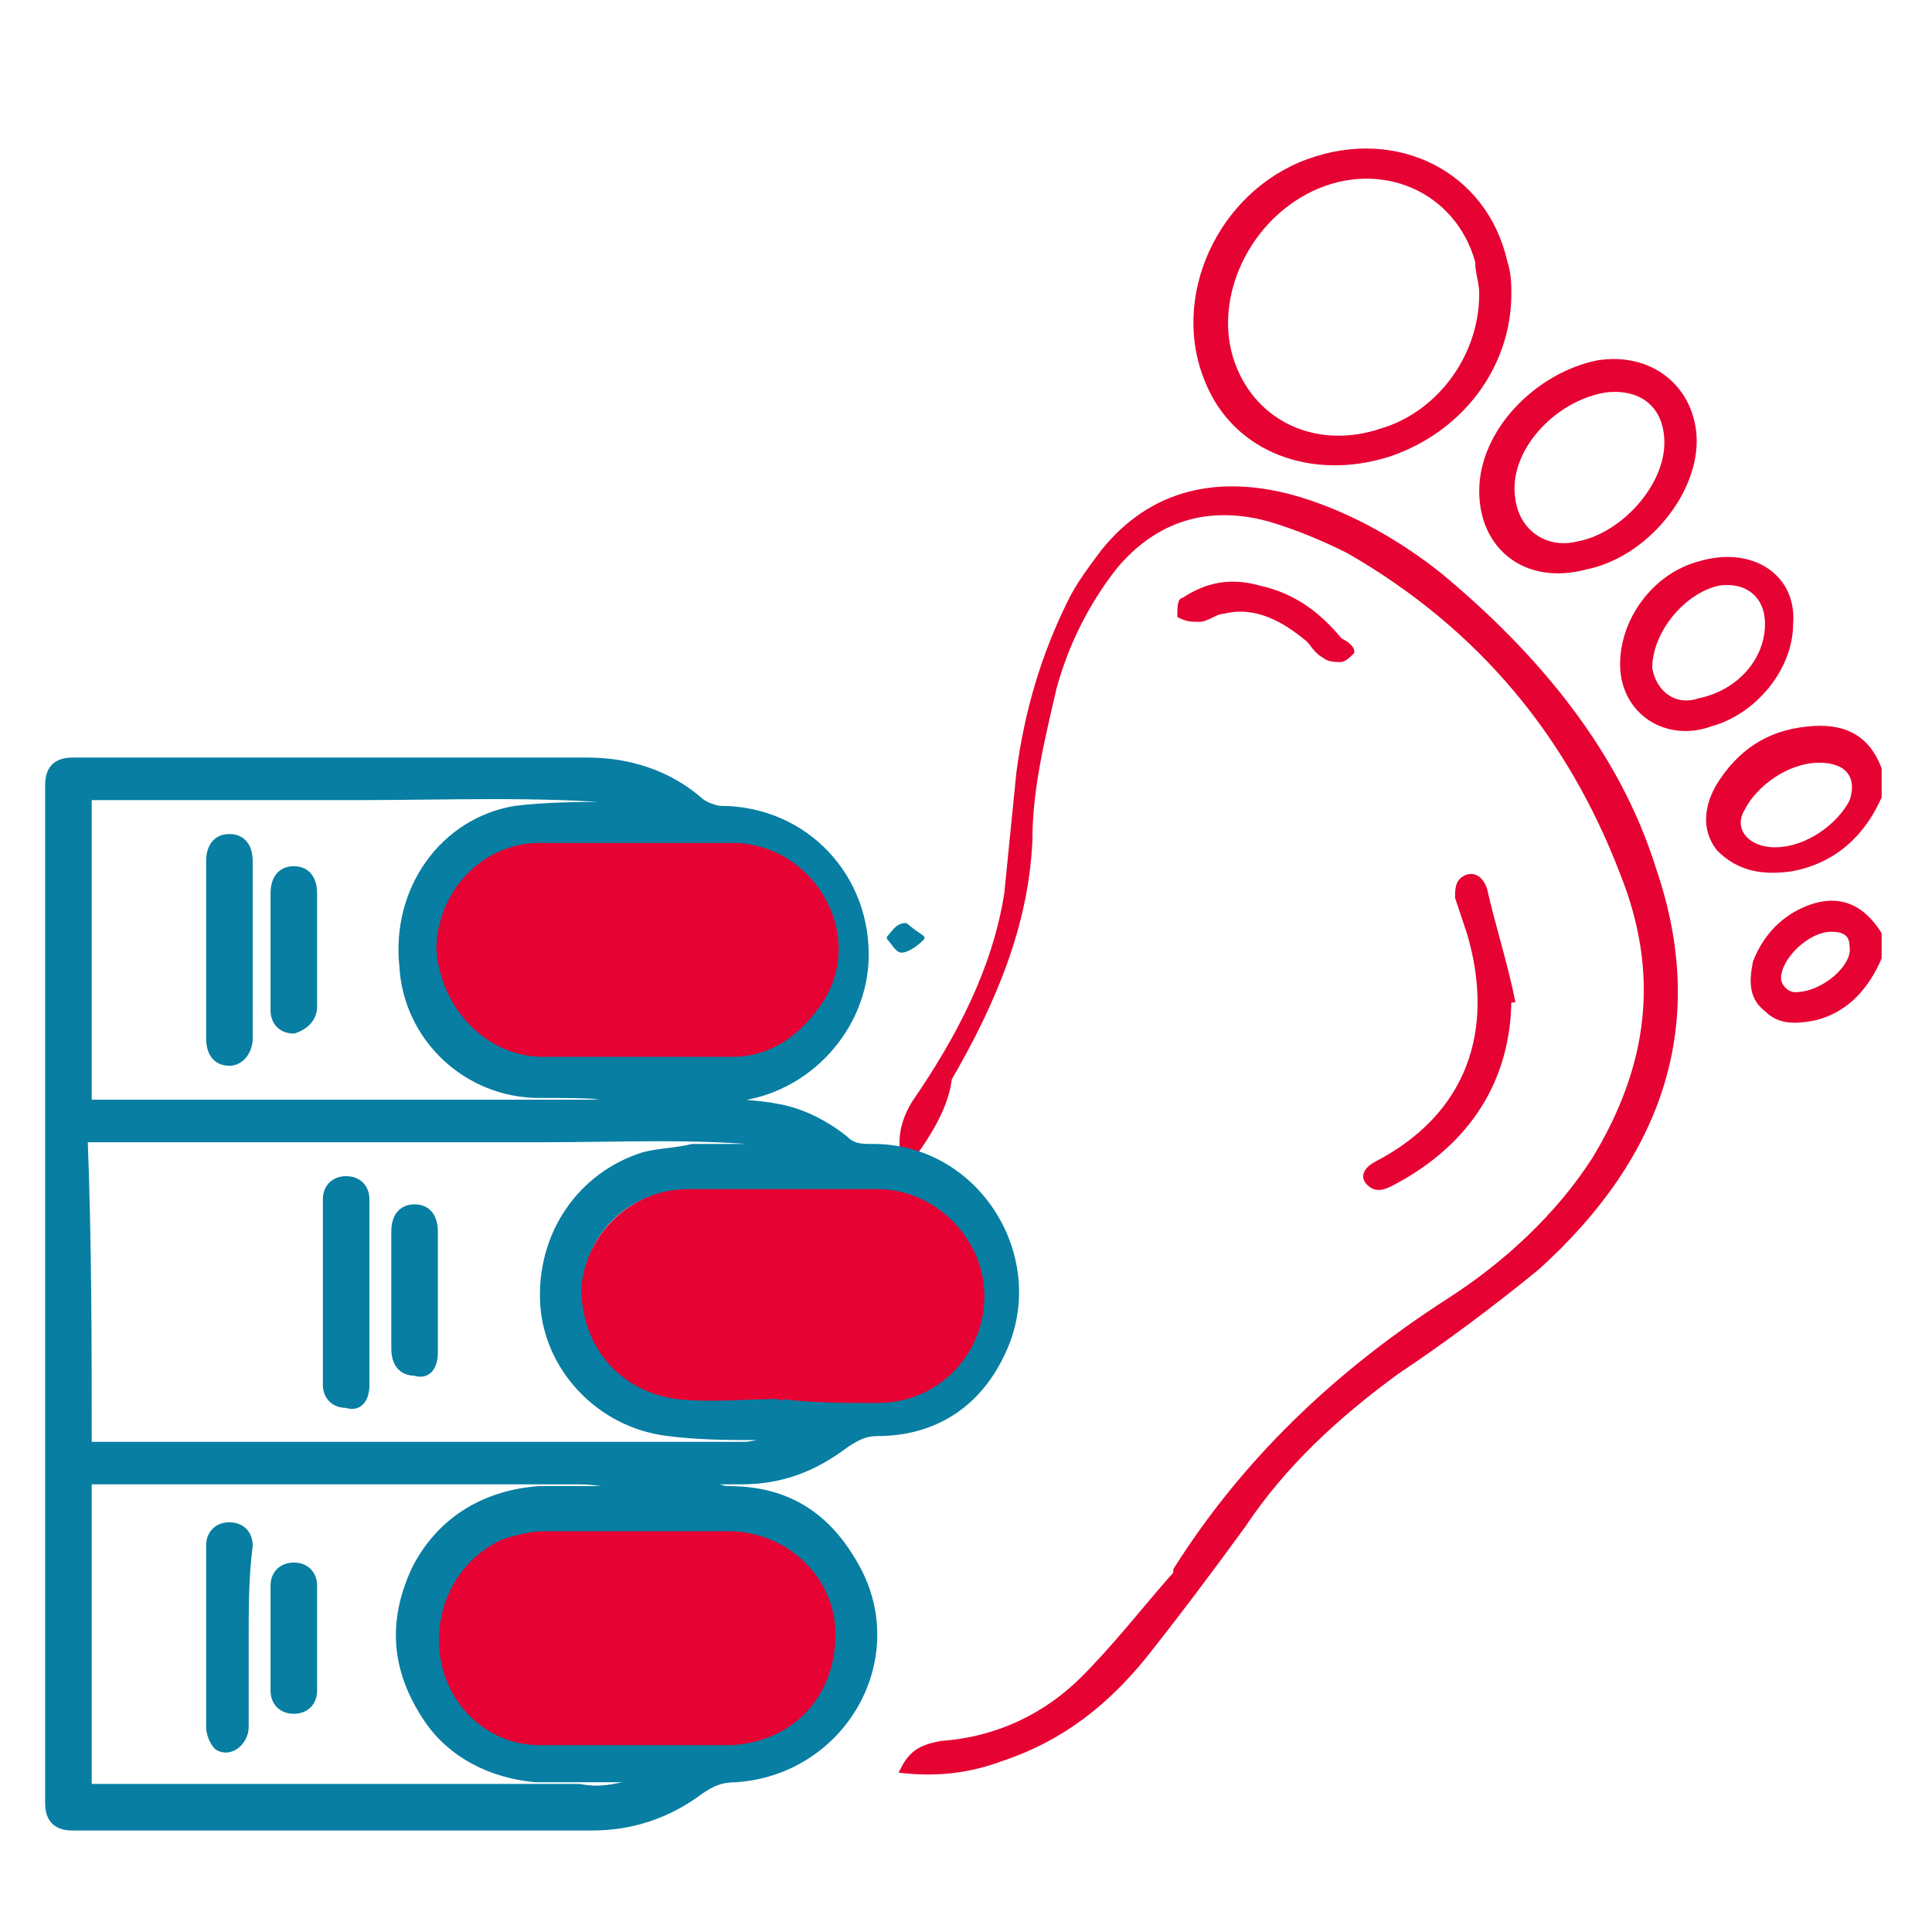 <?xml version="1.0" encoding="utf-8"?>
<!-- Generator: Adobe Illustrator 26.5.0, SVG Export Plug-In . SVG Version: 6.00 Build 0)  -->
<svg version="1.1" id="Шар_1" xmlns="http://www.w3.org/2000/svg" xmlns:xlink="http://www.w3.org/1999/xlink" x="0px" y="0px"
	 viewBox="0 0 48 48" style="enable-background:new 0 0 48 48;" xml:space="preserve">
<style type="text/css">
	.st0{fill:#E60232;stroke:#E60232;stroke-width:9.847691e-02;stroke-miterlimit:10;}
	.st1{fill:#077EA2;stroke:#077EA2;stroke-width:0.136;stroke-linecap:round;stroke-linejoin:round;stroke-miterlimit:10;}
	.st2{fill:#077EA2;stroke:#077EA2;stroke-width:0.157;stroke-linecap:round;stroke-linejoin:round;stroke-miterlimit:10;}
	.st3{fill:#E60232;stroke:#E60232;stroke-width:0.114;stroke-miterlimit:10;}
</style>
<g>
	<path class="st0" d="M46.7,19.8c-0.4,0.9-1.1,1.6-2.2,1.8c-0.7,0.1-1.3,0-1.8-0.5c-0.4-0.5-0.3-1.1,0-1.6c0.5-0.8,1.2-1.3,2.2-1.4
		c0.9-0.1,1.5,0.2,1.8,1C46.7,19.4,46.7,19.6,46.7,19.8z M44.1,21.1c0.8,0,1.6-0.6,1.9-1.2c0.2-0.6-0.1-1-0.8-1
		c-0.8,0-1.6,0.6-1.9,1.2C43,20.6,43.4,21.1,44.1,21.1z"/>
	<path class="st0" d="M46.7,23.8c-0.3,0.7-0.8,1.3-1.6,1.5c-0.5,0.1-0.9,0.1-1.2-0.2c-0.4-0.3-0.4-0.7-0.3-1.2
		c0.2-0.5,0.5-0.9,1-1.2c0.9-0.5,1.6-0.3,2.1,0.5C46.7,23.3,46.7,23.5,46.7,23.8z M44.6,24.7c0.7,0,1.5-0.7,1.4-1.2
		c0-0.3-0.2-0.4-0.5-0.4c-0.6,0-1.3,0.7-1.3,1.2C44.2,24.5,44.4,24.7,44.6,24.7z"/>
	<path class="st0" d="M22.5,29c-0.2-0.6-0.1-1.1,0.2-1.6c1.1-1.6,2-3.3,2.3-5.2c0.1-1,0.2-2,0.3-3c0.2-1.5,0.6-2.9,1.3-4.3
		c0.2-0.4,0.5-0.8,0.8-1.2c1.2-1.5,2.9-1.9,4.9-1.3c1.3,0.4,2.5,1.1,3.5,1.9c2.4,2,4.4,4.4,5.3,7.3c1.3,3.8,0.2,7.1-2.9,9.9
		c-1.1,0.9-2.3,1.8-3.5,2.6c-1.5,1.1-2.8,2.3-3.8,3.8c-0.8,1.1-1.7,2.3-2.5,3.3c-0.9,1.1-2,2-3.5,2.5c-0.8,0.3-1.6,0.4-2.5,0.3
		c0.2-0.4,0.4-0.6,1-0.7c1.4-0.1,2.6-0.7,3.5-1.6c0.8-0.8,1.5-1.7,2.2-2.5c0.1-0.1,0.1-0.1,0.1-0.2c1.7-2.7,4-4.9,6.8-6.7
		c1.4-0.9,2.7-2.1,3.6-3.5c1.4-2.3,1.7-4.6,0.7-7.1c-1.3-3.4-3.5-6.1-6.8-8c-0.6-0.3-1.3-0.6-2-0.8c-1.5-0.4-2.8,0-3.8,1.2
		c-0.7,0.9-1.2,1.9-1.5,3c-0.3,1.3-0.6,2.5-0.6,3.8c-0.1,2.1-0.9,4-2,5.9C23.5,27.6,23,28.3,22.5,29z"/>
	<path class="st0" d="M37.5,7.3c0,1.8-1.2,3.4-3,4c-1.9,0.6-3.8-0.1-4.5-1.8c-0.9-2.1,0.3-4.7,2.5-5.5c2.2-0.8,4.4,0.3,4.9,2.5
		C37.5,6.8,37.5,7.1,37.5,7.3z M36.8,7.3c0-0.3-0.1-0.5-0.1-0.8c-0.5-1.8-2.4-2.6-4.1-1.8c-1.7,0.8-2.6,2.9-1.9,4.5
		c0.6,1.4,2.1,2,3.6,1.5C35.7,10.3,36.8,8.9,36.8,7.3z"/>
	<path class="st0" d="M36.8,12.2c0-1.5,1.4-2.9,2.9-3.2c1.3-0.2,2.3,0.6,2.4,1.8c0.1,1.4-1.2,3-2.7,3.3
		C37.9,14.5,36.8,13.6,36.8,12.2z M41.4,11c0-0.9-0.6-1.4-1.5-1.3c-1.3,0.2-2.5,1.5-2.3,2.7c0.1,0.8,0.8,1.3,1.6,1.1
		C40.3,13.3,41.4,12.1,41.4,11z"/>
	<path class="st0" d="M40.3,16.5c0-1.1,0.8-2.2,1.9-2.5c1.3-0.4,2.4,0.3,2.3,1.5c0,1.1-0.9,2.2-2,2.5C41.4,18.4,40.3,17.7,40.3,16.5
		z M43.9,15.5c0-0.7-0.5-1.1-1.2-1c-0.9,0.2-1.7,1.2-1.7,2.1c0.1,0.6,0.6,1,1.2,0.8C43.2,17.2,43.9,16.4,43.9,15.5z"/>
	<path class="st0" d="M37.5,24.8c0,2-1,3.6-2.9,4.6c-0.2,0.1-0.4,0.2-0.6,0c-0.2-0.2,0-0.4,0.2-0.5c2.3-1.2,3-3.3,2.3-5.7
		c-0.1-0.3-0.2-0.6-0.3-0.9c0-0.2,0-0.4,0.2-0.5c0.2-0.1,0.4,0,0.5,0.3c0.2,0.9,0.5,1.8,0.7,2.8C37.6,24.8,37.5,24.8,37.5,24.8z"/>
	<path class="st0" d="M33.6,16.2c-0.1,0.1-0.2,0.2-0.3,0.2c-0.1,0-0.3,0-0.4-0.1c-0.2-0.1-0.3-0.3-0.4-0.4c-0.6-0.5-1.3-0.9-2.1-0.7
		c-0.2,0-0.4,0.2-0.6,0.2c-0.2,0-0.3,0-0.5-0.1c0-0.2,0-0.4,0.1-0.4c0.6-0.4,1.2-0.5,1.9-0.3c0.9,0.2,1.5,0.7,2,1.3
		C33.5,16,33.6,16.1,33.6,16.2z"/>
	<path class="st1" d="M22.9,23.3c-0.2,0.2-0.4,0.3-0.5,0.3c-0.1,0-0.2-0.2-0.3-0.3c0.1-0.1,0.2-0.3,0.4-0.3
		C22.5,23,22.6,23.1,22.9,23.3z"/>
</g>
<g>
	<path class="st2" d="M17.6,27.3c0.6,0.1,1.2,0.1,1.7,0.2c0.6,0.1,1.2,0.4,1.7,0.8c0.2,0.2,0.4,0.2,0.7,0.2c2.6,0,4.3,2.8,3.2,5.1
		c-0.6,1.3-1.7,2-3.1,2c-0.3,0-0.5,0.1-0.8,0.3c-0.8,0.6-1.6,0.9-2.6,0.9c-0.3,0-0.5,0-0.8,0c0,0,0,0.1,0,0.1c0.2,0,0.3,0.1,0.5,0.1
		c1.4,0,2.4,0.6,3.1,1.8c1.4,2.3-0.2,5.2-2.9,5.4c-0.4,0-0.6,0.1-0.9,0.3c-0.8,0.6-1.7,0.9-2.7,0.9c-4.3,0-8.6,0-12.9,0
		c-0.4,0-0.6-0.2-0.6-0.6c0-8.4,0-16.9,0-25.3c0-0.4,0.2-0.6,0.6-0.6c4.3,0,8.6,0,12.8,0c1,0,2,0.3,2.8,1c0.1,0.1,0.4,0.2,0.5,0.2
		c2.1,0,3.7,1.7,3.6,3.8c-0.1,1.8-1.6,3.3-3.4,3.4C18.1,27.2,17.8,27.1,17.6,27.3z M2.2,35.9c0.2,0,0.3,0,0.4,0c5.1,0,10.2,0,15.3,0
		c0.2,0,0.4,0,0.6,0c0.2,0,0.5-0.1,0.7-0.1c-0.1-0.1-0.2-0.1-0.3-0.1c-0.8,0-1.5,0-2.3-0.1c-1.7-0.2-3-1.6-3.1-3.2
		c-0.1-1.7,0.9-3.2,2.5-3.7c0.4-0.1,0.8-0.1,1.2-0.2c0.7,0,1.3,0,2,0c0,0,0-0.1,0-0.1c-1.9-0.2-3.8-0.1-5.7-0.1c-1.9,0-3.8,0-5.7,0
		c-1.9,0-3.8,0-5.7,0C2.2,30.9,2.2,33.4,2.2,35.9z M15.7,44.3c0,0,0-0.1,0-0.1c-0.1,0-0.2,0-0.3,0c-0.7,0-1.4,0-2.1,0
		c-1.1-0.1-2.1-0.6-2.7-1.5c-0.8-1.2-0.9-2.4-0.3-3.7c0.6-1.2,1.7-1.9,3.1-2c0.7,0,1.5,0,2.2,0c0,0,0-0.1,0-0.1
		c-0.4,0-0.8-0.1-1.2-0.1c-4,0-8,0-11.9,0c-0.1,0-0.2,0-0.3,0c0,2.5,0,5.1,0,7.6c0.1,0,0.2,0,0.3,0c4,0,8,0,11.9,0
		C14.9,44.5,15.3,44.4,15.7,44.3z M15.7,27.3C15.7,27.2,15.7,27.2,15.7,27.3c-0.8-0.1-1.5-0.1-2.3-0.1c-1.8,0-3.3-1.4-3.4-3.2
		c-0.2-1.9,1-3.6,2.8-3.9c0.8-0.1,1.7-0.1,2.5-0.1c0.1,0,0.2,0,0.3,0c0,0,0-0.1,0-0.1c-2.2-0.2-4.5-0.1-6.7-0.1c-2.2,0-4.5,0-6.7,0
		c0,2.5,0,5.1,0,7.6c0.1,0,0.1,0,0.1,0c4.1,0,8.2,0,12.3,0C15,27.4,15.4,27.3,15.7,27.3z M19.4,34.7C19.4,34.7,19.4,34.8,19.4,34.7
		c0.8,0,1.6,0,2.3,0c1.4,0,2.6-1.2,2.6-2.6c0-1.4-1.1-2.6-2.6-2.6c-1.6,0-3.1,0-4.7,0c-1.4,0-2.5,1.1-2.6,2.4
		c-0.1,1.4,0.9,2.6,2.3,2.7C17.7,34.8,18.6,34.7,19.4,34.7z M15.9,21c-0.8,0-1.6,0-2.4,0c-1.4,0.1-2.5,1.2-2.5,2.6
		c0,1.4,1.1,2.6,2.6,2.6c1.6,0,3.1,0,4.7,0c0.9,0,1.6-0.4,2.1-1.2c1.1-1.7,0-3.9-2-4C17.5,21,16.7,21,15.9,21z M15.8,43.3
		C15.8,43.3,15.8,43.3,15.8,43.3c0.8,0,1.6,0,2.4,0c1.4-0.1,2.5-1.2,2.5-2.7c0-1.4-1.2-2.5-2.6-2.5c-1.5,0-3.1,0-4.6,0
		c-0.3,0-0.7,0.1-1,0.2c-1.1,0.5-1.8,1.7-1.5,2.9c0.2,1.2,1.2,2.1,2.4,2.1C14.2,43.3,15,43.3,15.8,43.3z"/>
	<path class="st3" d="M19.4,34.7c-0.9,0-1.7,0.1-2.6,0c-1.4-0.2-2.3-1.3-2.3-2.7c0.1-1.3,1.2-2.4,2.6-2.4c1.6,0,3.1,0,4.7,0
		c1.4,0,2.6,1.2,2.6,2.6c0,1.4-1.1,2.6-2.6,2.6C21,34.8,20.2,34.8,19.4,34.7C19.4,34.8,19.4,34.7,19.4,34.7z"/>
	<path class="st3" d="M15.9,21c0.8,0,1.6,0,2.4,0c2,0.1,3.2,2.4,2,4c-0.5,0.7-1.2,1.2-2.1,1.2c-1.6,0-3.1,0-4.7,0
		c-1.4,0-2.5-1.2-2.6-2.6c0-1.4,1.1-2.6,2.5-2.6C14.2,21,15,21,15.9,21z"/>
	<path class="st3" d="M15.8,43.3c-0.8,0-1.6,0-2.4,0c-1.2,0-2.2-0.9-2.4-2.1c-0.2-1.2,0.4-2.4,1.5-2.9c0.3-0.1,0.7-0.2,1-0.2
		c1.5,0,3.1,0,4.6,0c1.4,0,2.6,1.1,2.6,2.5c0,1.5-1,2.6-2.5,2.7C17.4,43.3,16.6,43.3,15.8,43.3C15.8,43.3,15.8,43.3,15.8,43.3z"/>
	<path class="st2" d="M8.1,32.1c0-0.8,0-1.5,0-2.3c0-0.3,0.2-0.5,0.5-0.5c0.3,0,0.5,0.2,0.5,0.5c0,0.1,0,0.2,0,0.3
		c0,1.3,0,2.6,0,3.9c0,0.1,0,0.2,0,0.4c0,0.4-0.2,0.6-0.5,0.5c-0.3,0-0.5-0.2-0.5-0.5C8.1,33.6,8.1,32.9,8.1,32.1
		C8.1,32.1,8.1,32.1,8.1,32.1z"/>
	<path class="st2" d="M9.8,32.1c0-0.5,0-1,0-1.5c0-0.4,0.2-0.6,0.5-0.6c0.3,0,0.5,0.2,0.5,0.6c0,1,0,2,0,3c0,0.4-0.2,0.6-0.5,0.5
		c-0.3,0-0.5-0.2-0.5-0.6C9.8,33.1,9.8,32.6,9.8,32.1z"/>
	<path class="st2" d="M6.1,40.7c0,0.7,0,1.5,0,2.2c0,0.4-0.4,0.7-0.7,0.5c-0.1-0.1-0.2-0.3-0.2-0.5c0-1.5,0-3,0-4.5
		c0-0.3,0.2-0.5,0.5-0.5c0.3,0,0.5,0.2,0.5,0.5C6.1,39.2,6.1,39.9,6.1,40.7z"/>
	<path class="st2" d="M7.8,40.7c0,0.4,0,0.9,0,1.3c0,0.3-0.2,0.5-0.5,0.5c-0.3,0-0.5-0.2-0.5-0.5c0-0.9,0-1.8,0-2.6
		c0-0.3,0.2-0.5,0.5-0.5c0.3,0,0.5,0.2,0.5,0.5C7.8,39.8,7.8,40.2,7.8,40.7z"/>
	<path class="st2" d="M5.2,23.6c0-0.7,0-1.5,0-2.2c0-0.4,0.2-0.6,0.5-0.6c0.3,0,0.5,0.2,0.5,0.6c0,1.5,0,2.9,0,4.4
		c0,0.3-0.2,0.6-0.5,0.6c-0.3,0-0.5-0.2-0.5-0.6C5.2,25.1,5.2,24.3,5.2,23.6z"/>
	<path class="st2" d="M7.8,23.6c0,0.5,0,1,0,1.4c0,0.3-0.2,0.5-0.5,0.6c-0.3,0-0.5-0.2-0.5-0.5c0-1,0-2,0-2.9c0-0.4,0.2-0.6,0.5-0.6
		c0.3,0,0.5,0.2,0.5,0.6C7.8,22.7,7.8,23.1,7.8,23.6z"/>
</g>
</svg>
